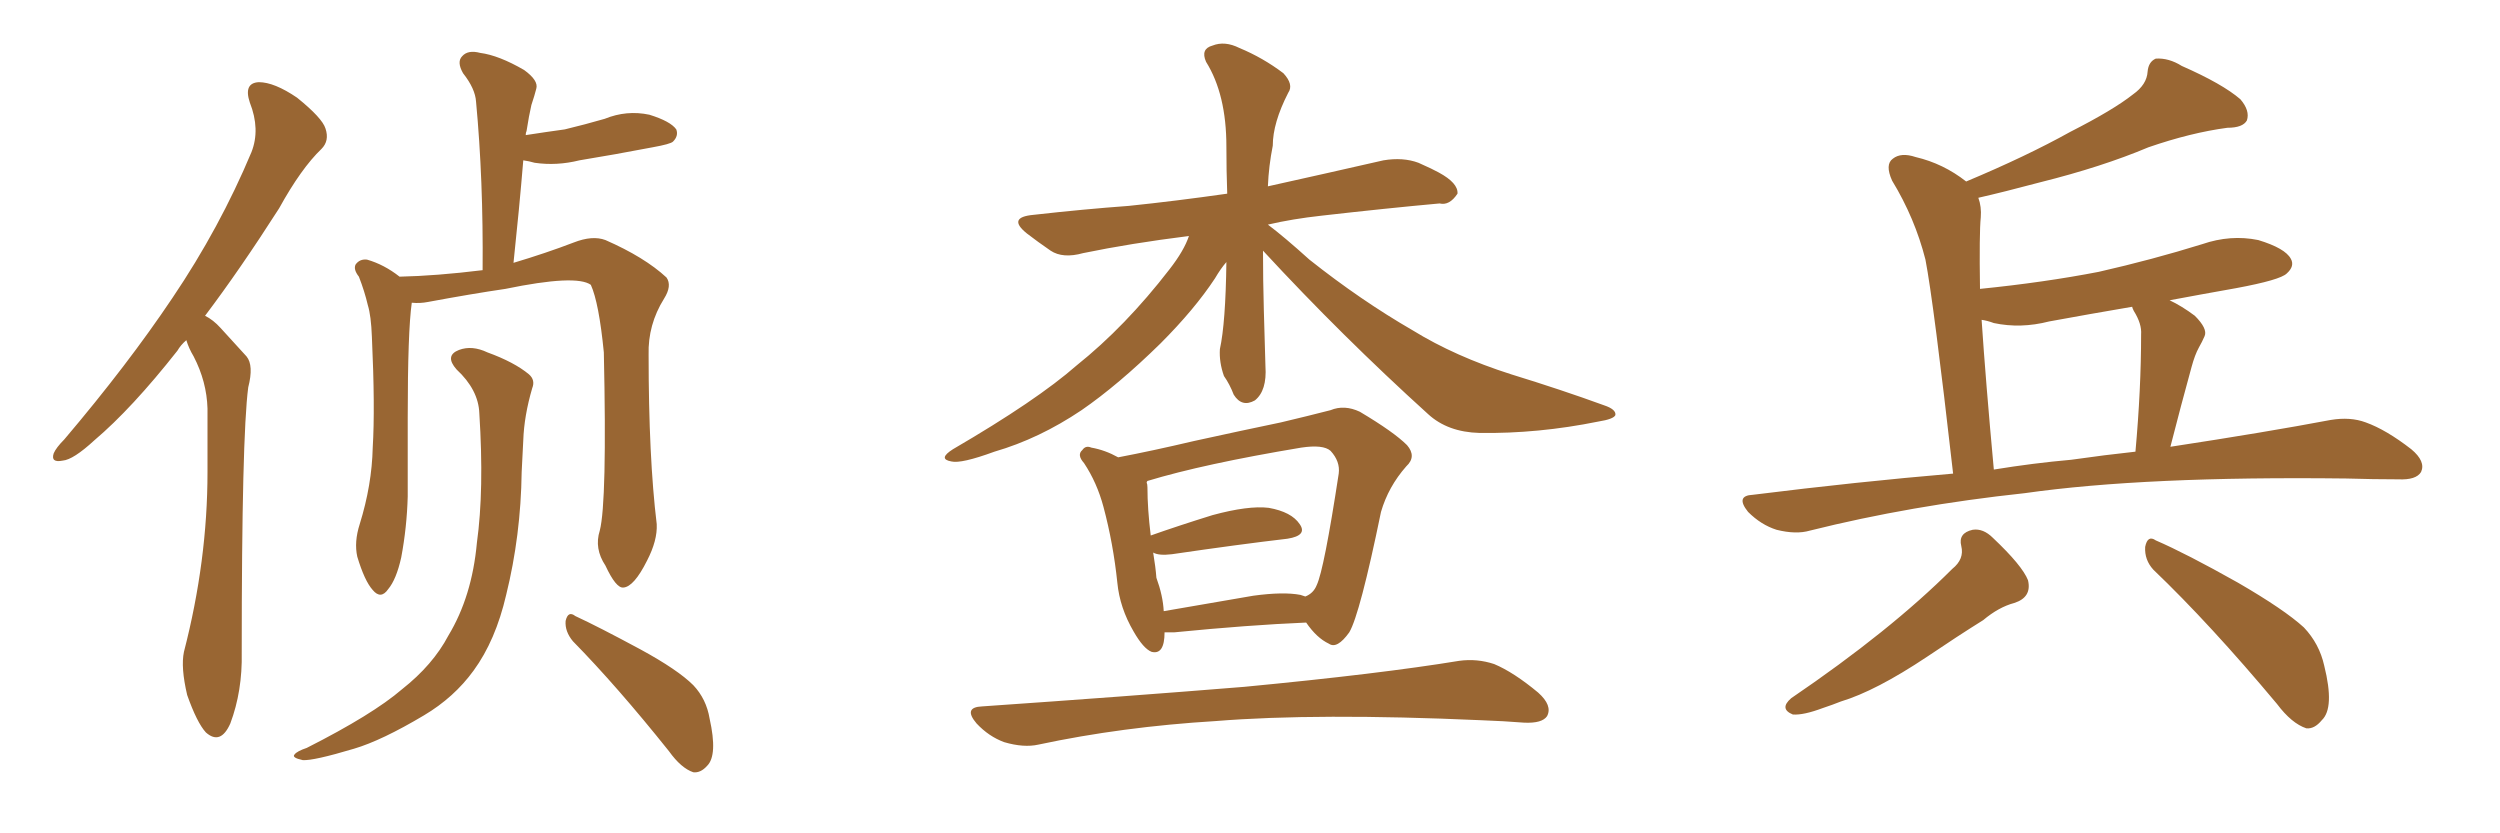 <svg xmlns="http://www.w3.org/2000/svg" xmlns:xlink="http://www.w3.org/1999/xlink" width="450" height="150"><path fill="#996633" padding="10" d="M33.54 61.23L33.54 61.23Q32.52 62.11 31.93 63.13L31.93 63.13Q23.73 73.54 16.99 79.25L16.99 79.25Q13.18 82.76 11.28 82.91L11.28 82.91Q9.08 83.35 9.67 81.59L9.67 81.59Q10.11 80.57 11.57 79.10L11.57 79.10Q23.00 65.63 31.05 53.61L31.05 53.61Q39.55 41.02 45.26 27.39L45.26 27.39Q46.88 23.29 44.97 18.46L44.97 18.46Q43.80 14.94 46.58 14.79L46.58 14.79Q49.37 14.79 53.47 17.58L53.47 17.58Q58.01 21.24 58.59 23.14L58.59 23.14Q59.33 25.34 57.86 26.81L57.86 26.81Q54.20 30.32 50.24 37.50L50.24 37.50Q43.21 48.49 36.91 56.84L36.91 56.84Q38.38 57.57 39.70 59.03L39.70 59.03Q41.60 61.08 44.38 64.16L44.38 64.16Q45.70 65.77 44.68 69.73L44.68 69.73Q43.51 78.66 43.51 117.48L43.51 117.48Q43.65 124.37 41.46 130.22L41.46 130.22Q39.70 134.18 37.06 131.84L37.06 131.84Q35.45 130.08 33.69 125.10L33.69 125.10Q32.52 120.12 33.11 117.33L33.11 117.33Q37.35 100.93 37.35 84.96L37.35 84.96Q37.35 79.39 37.35 73.54L37.35 73.54Q37.21 68.70 34.86 64.16L34.86 64.16Q33.98 62.70 33.54 61.23ZM107.96 95.51L107.96 95.51Q109.28 90.38 108.69 63.43L108.69 63.43Q107.81 54.49 106.35 51.27L106.35 51.27L106.35 51.27Q103.71 49.37 90.97 52.00L90.97 52.00Q84.96 52.88 77.05 54.35L77.05 54.35Q75.59 54.64 74.12 54.49L74.12 54.49Q73.39 59.62 73.39 75.15L73.39 75.15Q73.39 82.18 73.39 89.36L73.39 89.36Q73.24 94.92 72.22 100.34L72.22 100.34Q71.34 104.30 69.87 106.05L69.87 106.05Q68.55 107.96 67.09 106.20L67.09 106.20Q65.63 104.59 64.31 100.20L64.31 100.20Q63.72 97.56 64.75 94.34L64.75 94.34Q66.94 87.30 67.09 80.57L67.09 80.57Q67.53 73.39 66.94 60.64L66.94 60.64Q66.80 56.84 66.21 54.93L66.21 54.93Q65.63 52.44 64.60 49.80L64.60 49.80Q63.57 48.49 64.01 47.61L64.01 47.61Q64.75 46.58 66.06 46.73L66.06 46.73Q69.14 47.61 71.92 49.80L71.92 49.80Q78.52 49.66 86.87 48.63L86.87 48.63Q87.01 32.37 85.69 18.31L85.69 18.31Q85.55 15.97 83.35 13.18L83.35 13.18Q82.18 11.13 83.20 10.11L83.20 10.11Q84.23 8.94 86.43 9.52L86.43 9.52Q89.79 9.96 94.34 12.60L94.34 12.60Q96.97 14.50 96.53 15.97L96.53 15.97Q96.24 17.14 95.65 18.90L95.65 18.90Q95.21 20.80 94.78 23.58L94.78 23.58Q94.63 23.88 94.63 24.32L94.63 24.32Q98.44 23.73 101.66 23.29L101.66 23.29Q105.32 22.41 108.84 21.39L108.84 21.39Q112.79 19.78 116.89 20.65L116.89 20.65Q120.70 21.83 121.73 23.29L121.73 23.29Q122.17 24.46 121.14 25.49L121.14 25.49Q120.70 25.93 117.48 26.51L117.48 26.51Q110.60 27.83 104.30 28.86L104.30 28.86Q100.20 29.88 96.24 29.30L96.24 29.30Q95.21 29.00 94.19 28.86L94.19 28.86Q93.46 37.65 92.43 47.31L92.43 47.31Q98.29 45.56 103.27 43.65L103.27 43.65Q106.64 42.33 108.98 43.21L108.98 43.21Q116.02 46.29 119.97 49.95L119.97 49.95Q121.00 51.42 119.53 53.76L119.53 53.76Q116.60 58.45 116.75 63.87L116.75 63.87Q116.75 82.32 118.21 94.34L118.21 94.34L118.21 94.34Q118.36 97.27 116.46 100.93L116.46 100.93Q114.11 105.62 112.21 105.76L112.21 105.76Q110.89 105.91 108.98 101.81L108.98 101.81Q106.93 98.73 107.96 95.51ZM103.13 115.43L103.13 115.43Q101.66 113.67 101.81 111.77L101.81 111.77Q102.25 109.86 103.56 110.89L103.56 110.89Q107.67 112.79 115.28 116.89L115.28 116.89Q122.02 120.56 124.80 123.34L124.80 123.34Q127.15 125.83 127.73 129.35L127.73 129.35Q129.20 135.94 127.29 137.84L127.29 137.84Q126.12 139.16 124.80 139.01L124.80 139.01Q122.61 138.28 120.41 135.21L120.41 135.21Q111.04 123.49 103.13 115.43ZM86.28 74.41L86.28 74.41L86.28 74.41Q86.13 70.17 82.18 66.50L82.18 66.50Q79.98 64.01 82.62 62.99L82.62 62.99Q84.96 62.11 87.74 63.43L87.74 63.43Q92.58 65.19 95.21 67.38L95.21 67.38Q96.39 68.41 95.80 69.87L95.80 69.87Q94.34 74.85 94.19 79.25L94.19 79.25Q94.04 81.88 93.90 84.96L93.90 84.96Q93.75 96.39 91.11 107.08L91.11 107.08Q89.21 115.28 85.25 120.70L85.25 120.70Q81.74 125.54 76.32 128.76L76.32 128.76Q68.70 133.30 63.72 134.77L63.72 134.77Q56.40 136.96 54.49 136.82L54.49 136.82Q52.44 136.38 53.03 135.79L53.03 135.79Q53.47 135.21 55.22 134.62L55.22 134.62Q67.09 128.61 72.36 124.07L72.36 124.07Q77.93 119.68 80.71 114.40L80.71 114.40Q84.96 107.37 85.84 97.71L85.84 97.71Q87.16 88.18 86.28 74.41ZM176.81 127.15L176.81 127.15Q202.29 125.39 223.97 123.63L223.97 123.63Q248.44 121.29 262.65 118.95L262.65 118.95Q265.87 118.51 268.95 119.53L268.95 119.53Q272.46 121.00 276.86 124.66L276.86 124.66Q279.49 127.00 278.47 128.91L278.47 128.91Q277.59 130.22 274.37 130.08L274.37 130.08Q270.70 129.79 266.60 129.64L266.60 129.64Q237.01 128.32 218.85 129.79L218.85 129.79Q202.00 130.81 186.91 134.03L186.91 134.03Q184.28 134.62 180.76 133.59L180.76 133.59Q177.98 132.57 175.78 130.22L175.78 130.22Q173.29 127.29 176.81 127.15ZM227.34 45.12L227.34 45.12Q227.34 50.39 227.49 55.81L227.49 55.81Q227.64 60.64 227.78 65.92L227.78 65.92Q228.08 70.31 225.88 72.07L225.88 72.07Q223.54 73.39 222.07 71.04L222.07 71.04Q221.34 69.14 220.31 67.68L220.31 67.68Q219.43 65.19 219.58 62.84L219.58 62.84Q220.61 58.15 220.75 47.17L220.75 47.17Q219.73 48.34 218.70 50.10L218.70 50.10Q215.04 55.66 208.89 61.82L208.89 61.82Q201.27 69.29 194.68 73.83L194.68 73.83Q187.06 78.96 179.00 81.30L179.00 81.30Q173.00 83.50 171.24 83.06L171.24 83.06Q168.75 82.62 171.53 80.86L171.53 80.86Q186.62 72.07 193.80 65.77L193.80 65.77Q202.59 58.74 210.50 48.49L210.50 48.49Q213.13 45.12 214.01 42.48L214.01 42.48Q203.47 43.80 194.97 45.56L194.97 45.56Q191.31 46.58 189.11 45.12L189.11 45.12Q186.77 43.51 184.86 42.04L184.86 42.04Q181.20 39.11 186.04 38.67L186.04 38.67Q195.12 37.65 203.17 37.06L203.17 37.06Q211.67 36.18 220.90 34.86L220.90 34.86Q220.75 30.76 220.75 26.37L220.75 26.37Q220.75 16.99 217.09 11.13L217.09 11.13Q216.06 8.79 218.26 8.20L218.26 8.20Q220.46 7.32 223.10 8.64L223.10 8.64Q227.34 10.40 231.01 13.18L231.01 13.18Q232.91 15.23 231.88 16.70L231.88 16.70Q229.10 22.12 229.10 26.22L229.10 26.22Q228.37 29.88 228.22 33.54L228.22 33.54Q238.77 31.20 249.02 28.86L249.02 28.86Q252.54 28.27 255.32 29.30L255.32 29.30Q257.96 30.47 258.98 31.05L258.98 31.05Q262.50 32.96 262.35 34.86L262.35 34.86Q260.89 37.06 259.13 36.62L259.13 36.62Q249.46 37.50 237.89 38.82L237.89 38.82Q232.62 39.40 228.22 40.43L228.22 40.43Q231.15 42.63 235.69 46.73L235.69 46.73Q244.92 54.05 254.30 59.47L254.30 59.47Q261.91 64.16 272.02 67.38L272.02 67.38Q281.10 70.17 288.72 72.95L288.72 72.95Q290.92 73.68 290.77 74.71L290.77 74.71Q290.48 75.44 287.70 75.88L287.70 75.88Q276.86 78.08 266.31 77.93L266.31 77.93Q260.60 77.78 257.08 74.56L257.08 74.56Q241.55 60.50 227.34 45.12ZM209.62 113.82L209.62 113.82Q209.62 117.92 207.28 117.33L207.28 117.33Q205.81 116.75 204.05 113.67L204.05 113.67Q201.56 109.42 201.12 104.88L201.12 104.88Q200.39 97.85 198.63 91.26L198.63 91.26Q197.46 86.87 195.12 83.35L195.12 83.35Q193.80 81.88 194.82 81.01L194.82 81.01Q195.41 80.13 196.44 80.57L196.44 80.57Q198.93 81.01 201.27 82.32L201.27 82.32Q207.42 81.15 214.89 79.39L214.89 79.39Q223.54 77.49 230.57 76.03L230.57 76.03Q235.55 74.85 239.50 73.83L239.50 73.83Q241.99 72.80 244.78 74.12L244.78 74.12Q250.93 77.78 253.27 80.13L253.27 80.13Q255.03 82.18 253.13 83.94L253.13 83.94Q249.90 87.60 248.58 92.14L248.58 92.14L248.58 92.14Q244.78 110.60 242.87 113.82L242.87 113.82Q240.67 116.89 239.21 115.87L239.21 115.87Q237.01 114.84 235.11 112.06L235.11 112.06Q224.71 112.50 211.38 113.82L211.38 113.82Q210.21 113.82 209.62 113.82ZM234.08 107.08L234.08 107.08L234.08 107.08Q234.52 107.23 234.96 107.37L234.96 107.37Q236.43 106.79 237.01 105.32L237.01 105.32Q238.33 102.54 240.97 85.25L240.97 85.25Q241.26 83.06 239.50 81.15L239.50 81.15Q238.18 79.98 234.23 80.57L234.23 80.57Q216.65 83.50 206.54 86.57L206.54 86.57Q206.40 86.72 206.40 86.87L206.40 86.87Q206.54 87.16 206.54 87.74L206.54 87.74Q206.54 91.55 207.13 96.39L207.13 96.39Q212.11 94.63 218.26 92.72L218.26 92.72Q224.71 90.97 228.37 91.41L228.37 91.41Q232.47 92.14 233.94 94.34L233.94 94.34Q235.40 96.39 231.74 96.97L231.74 96.97Q222.95 98.00 210.94 99.76L210.94 99.76Q208.59 100.05 207.57 99.46L207.57 99.46Q208.01 102.10 208.15 104.00L208.15 104.00Q209.33 107.23 209.47 110.01L209.47 110.01Q217.09 108.69 225.59 107.23L225.59 107.23Q231.01 106.49 234.08 107.08ZM351.56 85.25L351.56 85.25Q348.05 54.35 346.58 46.73L346.58 46.73Q344.68 39.26 340.58 32.52L340.58 32.52Q339.26 29.59 340.72 28.56L340.72 28.56Q342.19 27.39 344.82 28.27L344.82 28.27Q349.80 29.44 353.91 32.67L353.91 32.67Q364.75 28.13 372.66 23.73L372.66 23.73Q380.42 19.78 383.94 16.99L383.94 16.99Q386.43 15.23 386.57 12.89L386.57 12.89Q386.72 11.13 388.04 10.55L388.04 10.55Q390.38 10.40 392.72 11.87L392.72 11.87Q400.05 15.09 403.27 17.87L403.27 17.87Q405.03 19.92 404.44 21.68L404.44 21.68Q403.71 23.00 400.93 23.00L400.93 23.00Q394.34 23.88 386.72 26.51L386.72 26.51Q378.37 30.03 367.24 32.81L367.24 32.81Q360.64 34.57 356.10 35.60L356.10 35.60Q356.69 37.21 356.54 39.11L356.54 39.11Q356.25 41.89 356.40 52.00L356.40 52.00Q367.97 50.83 377.78 48.93L377.78 48.93Q387.45 46.73 396.39 43.95L396.39 43.95Q401.51 42.19 406.49 43.21L406.49 43.21Q411.33 44.68 412.35 46.58L412.35 46.58Q413.09 47.90 411.62 49.22L411.62 49.22Q410.45 50.39 402.54 51.86L402.54 51.86Q395.95 53.03 390.53 54.05L390.53 54.05Q392.72 55.08 395.07 56.84L395.07 56.84Q397.41 59.18 396.83 60.50L396.83 60.50Q396.39 61.52 395.80 62.55L395.80 62.55Q395.07 63.87 394.48 66.06L394.48 66.06Q392.58 72.95 390.67 80.42L390.67 80.42Q407.96 77.78 419.53 75.59L419.53 75.59Q423.05 75 425.83 76.03L425.83 76.03Q429.49 77.34 434.03 80.86L434.03 80.86Q436.67 83.06 435.79 84.96L435.79 84.96Q434.91 86.43 431.69 86.28L431.69 86.28Q427.29 86.28 422.31 86.13L422.31 86.13Q386.13 85.69 364.45 88.77L364.45 88.77Q343.95 90.97 325.78 95.51L325.78 95.51Q323.29 96.24 319.78 95.36L319.78 95.36Q316.99 94.48 314.65 92.14L314.65 92.14Q312.30 89.21 315.53 89.06L315.53 89.06Q334.28 86.72 351.56 85.25ZM372.80 82.76L372.80 82.76Q378.96 81.88 384.38 81.30L384.38 81.30Q385.40 70.02 385.40 60.21L385.40 60.21Q385.55 58.30 384.08 55.96L384.08 55.96Q383.79 55.37 383.79 55.22L383.79 55.22Q376.03 56.54 368.85 57.86L368.85 57.86Q363.72 59.18 358.89 58.15L358.89 58.15Q357.71 57.71 356.69 57.57L356.69 57.57Q357.42 68.55 358.89 84.52L358.89 84.52Q366.06 83.35 372.80 82.76ZM351.42 102.39L351.42 102.39Q353.61 100.63 353.03 98.29L353.03 98.29Q352.44 95.95 355.08 95.36L355.08 95.36Q356.98 95.07 358.74 96.83L358.74 96.83Q364.01 101.81 365.04 104.44L365.04 104.44Q365.77 107.52 362.55 108.54L362.55 108.54Q359.77 109.28 356.98 111.62L356.98 111.62Q352.29 114.55 346.88 118.21L346.88 118.21Q337.65 124.37 331.35 126.27L331.35 126.27Q329.88 126.86 328.13 127.44L328.13 127.44Q324.61 128.76 322.71 128.61L322.71 128.61Q320.21 127.59 322.41 125.68L322.41 125.68Q340.28 113.53 351.42 102.39ZM387.60 102.54L387.60 102.54L387.60 102.54Q385.99 100.78 386.13 98.44L386.13 98.44Q386.57 96.24 388.04 97.27L388.04 97.27Q393.46 99.61 402.83 104.88L402.83 104.88Q411.18 109.72 414.70 112.94L414.70 112.94Q417.48 115.87 418.36 119.82L418.36 119.82Q420.26 127.44 417.92 129.64L417.92 129.64Q416.60 131.25 415.14 131.10L415.14 131.10Q412.50 130.22 409.86 126.71L409.86 126.71Q397.85 112.35 387.60 102.54Z"/></svg>